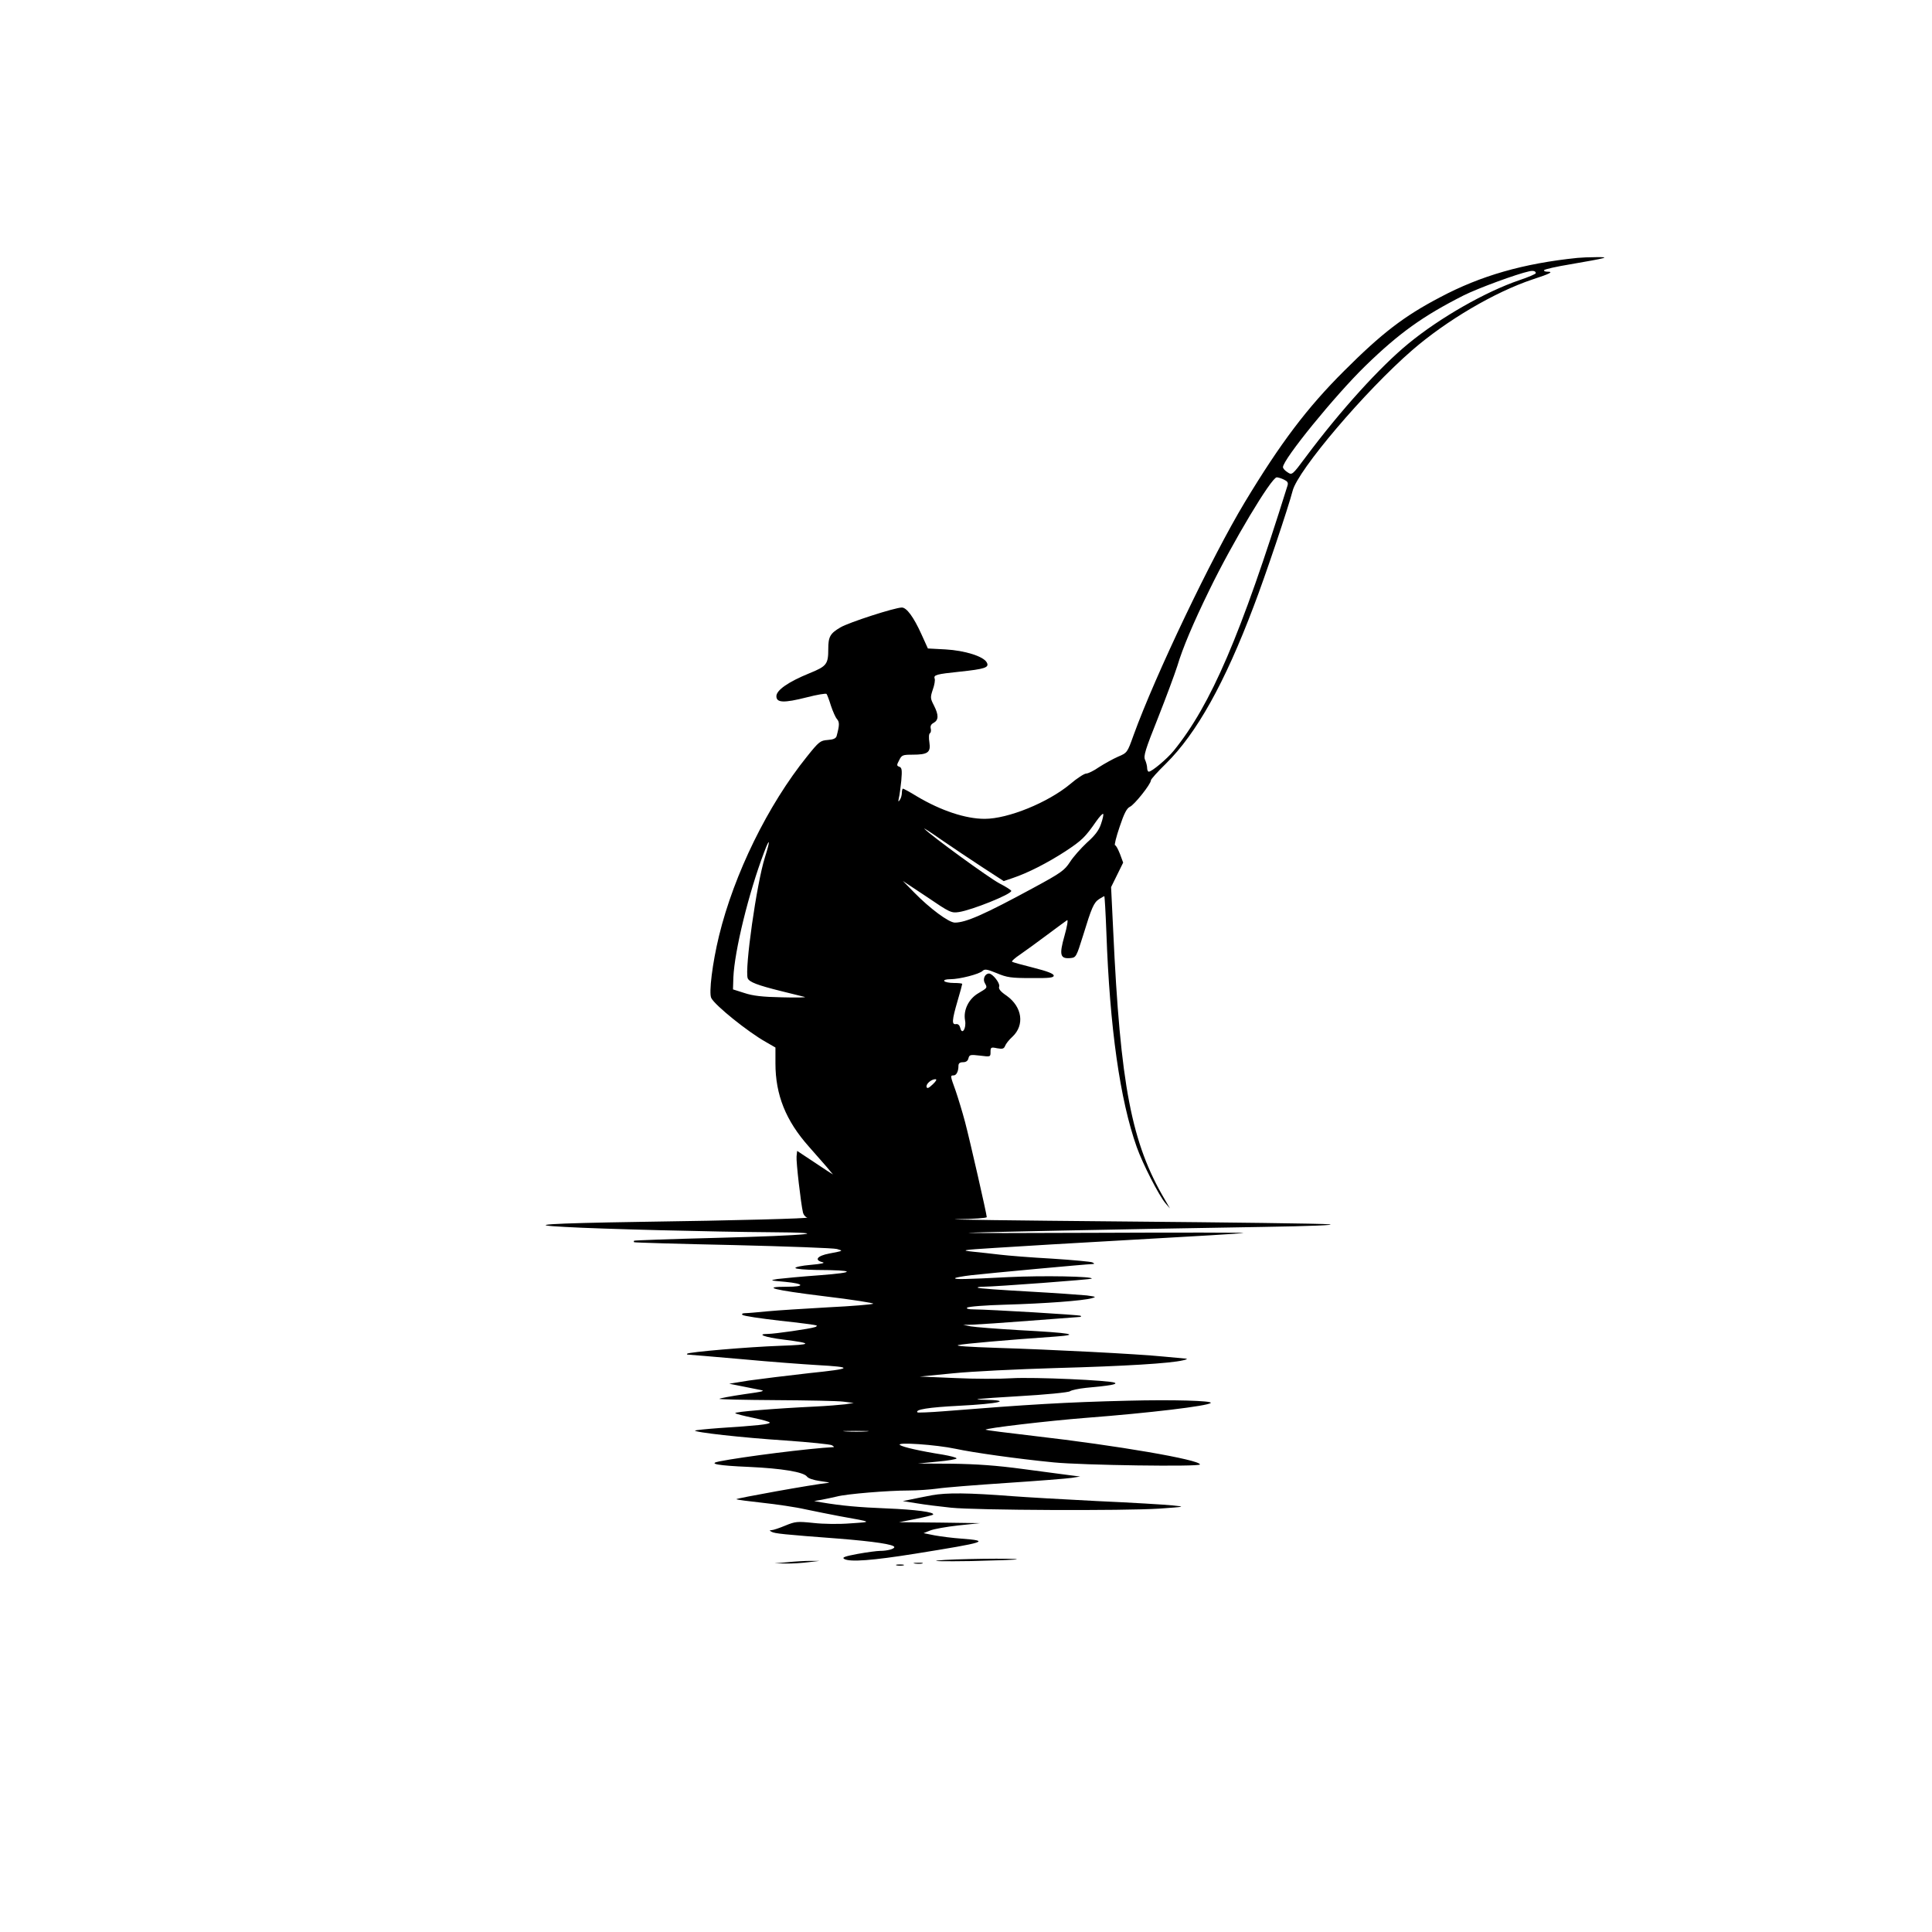<?xml version="1.0" standalone="no"?>
<!DOCTYPE svg PUBLIC "-//W3C//DTD SVG 20010904//EN"
 "http://www.w3.org/TR/2001/REC-SVG-20010904/DTD/svg10.dtd">
<svg version="1.0" xmlns="http://www.w3.org/2000/svg"
 width="1024pt" height="1024pt" viewBox="0 0 1024 1024"
 preserveAspectRatio="xMidYMid meet">
<g transform="translate(0,1024) scale(0.1,-0.1)"
fill="#000000" stroke="none">
<path d="M8360 8873 c-284 -29 -512 -94 -728 -209 -191 -100 -309 -191 -507
-389 -197 -196 -338 -383 -528 -698 -174 -289 -473 -914 -589 -1234 -33 -92
-33 -93 -83 -114 -27 -12 -72 -37 -100 -55 -27 -19 -58 -34 -68 -34 -10 0 -49
-25 -85 -56 -118 -98 -329 -184 -453 -184 -101 0 -231 43 -359 119 -37 23 -71
41 -74 41 -3 0 -6 -10 -6 -22 0 -13 -5 -30 -11 -38 -8 -12 -9 -10 -5 10 4 14
9 55 13 92 5 57 3 69 -10 74 -15 5 -15 9 -1 35 13 27 19 29 70 29 82 0 98 12
90 65 -4 24 -3 46 3 49 5 3 7 15 4 25 -3 13 2 23 16 30 26 15 27 41 1 92 -19
37 -20 42 -6 84 9 24 13 51 10 58 -7 20 9 24 133 37 133 14 158 22 143 49 -17
32 -115 63 -218 69 l-94 5 -34 75 c-42 93 -79 142 -104 142 -37 0 -281 -79
-325 -105 -55 -32 -65 -50 -65 -114 0 -81 -8 -92 -99 -129 -113 -46 -176 -90
-176 -122 0 -35 39 -37 161 -6 54 14 102 22 105 18 3 -4 14 -32 23 -62 10 -30
24 -62 32 -71 14 -16 14 -32 -2 -91 -4 -12 -18 -18 -47 -20 -39 -3 -46 -8
-110 -88 -207 -257 -386 -622 -466 -950 -35 -144 -55 -304 -41 -330 21 -40
194 -179 288 -232 l52 -30 0 -84 c0 -167 55 -304 177 -441 32 -36 74 -84 93
-106 l35 -42 -30 19 c-16 11 -59 39 -95 63 l-65 43 -3 -29 c-3 -28 23 -252 34
-298 3 -12 13 -24 22 -26 24 -5 -381 -16 -880 -23 -499 -8 -619 -16 -403 -27
187 -11 793 -26 1085 -28 354 -2 219 -17 -285 -30 -236 -6 -432 -13 -434 -15
-2 -2 -2 -6 0 -8 2 -2 238 -9 525 -15 286 -7 534 -16 550 -21 34 -10 36 -9
-41 -24 -64 -12 -81 -35 -35 -46 16 -4 -6 -9 -63 -14 -48 -4 -85 -12 -81 -17
3 -5 53 -9 112 -10 207 -1 214 -13 17 -28 -99 -7 -200 -17 -225 -20 -42 -7
-40 -8 42 -15 103 -10 107 -26 8 -26 -138 0 -72 -17 196 -50 152 -18 270 -37
262 -40 -7 -4 -114 -13 -238 -19 -124 -7 -268 -16 -320 -21 -52 -5 -106 -10
-120 -10 -15 0 -20 -4 -15 -9 6 -6 95 -19 199 -31 105 -11 192 -23 194 -25 3
-3 -1 -7 -9 -9 -25 -9 -215 -36 -248 -36 -66 0 -17 -18 81 -30 159 -20 156
-27 -17 -33 -168 -6 -485 -33 -493 -42 -3 -3 0 -5 7 -5 7 0 135 -11 284 -24
150 -14 327 -27 395 -31 200 -11 193 -19 -40 -43 -117 -13 -260 -31 -318 -39
l-105 -17 60 -12 c33 -7 78 -16 100 -20 35 -6 25 -9 -83 -24 -68 -10 -126 -21
-129 -24 -4 -3 131 -6 298 -7 167 -1 329 -4 359 -8 l55 -7 -45 -7 c-25 -3 -97
-9 -160 -12 -212 -10 -431 -28 -423 -35 4 -4 47 -15 96 -25 48 -10 87 -21 87
-25 0 -9 -67 -16 -268 -29 -68 -5 -125 -11 -128 -13 -9 -9 249 -38 480 -53
126 -9 236 -20 245 -25 9 -5 13 -10 10 -10 -126 -6 -482 -51 -608 -76 -60 -12
-7 -22 160 -29 174 -8 288 -27 306 -51 7 -10 35 -19 70 -24 32 -4 53 -8 46 -9
-87 -9 -495 -83 -490 -87 2 -3 65 -11 138 -19 74 -8 177 -23 229 -35 52 -11
133 -27 180 -36 178 -32 175 -30 59 -38 -61 -5 -144 -4 -197 2 -87 9 -96 8
-150 -14 -31 -13 -64 -24 -72 -24 -13 -1 -13 -2 0 -9 16 -9 63 -14 355 -36
188 -15 295 -31 295 -45 0 -10 -38 -20 -75 -20 -16 0 -70 -7 -119 -16 -70 -13
-85 -19 -71 -27 30 -17 150 -8 375 28 380 61 401 68 245 80 -44 3 -107 11
-140 17 l-60 12 35 14 c19 8 87 20 150 27 l115 12 -215 3 -215 2 87 17 c49 10
90 20 93 23 13 13 -93 27 -244 33 -149 6 -239 14 -346 32 l-40 7 40 7 c22 4
58 12 80 17 52 14 273 32 380 32 47 0 115 5 152 10 38 6 203 19 368 30 165 11
320 23 345 27 l45 7 -55 7 c-30 4 -142 19 -249 33 -141 19 -244 26 -375 28
l-181 1 103 10 c56 5 102 13 102 17 0 5 -33 13 -72 20 -121 19 -212 40 -228
51 -24 17 192 2 295 -20 93 -20 326 -53 520 -72 151 -15 775 -24 775 -11 0 25
-442 101 -879 151 -139 16 -255 31 -257 33 -7 8 339 48 531 63 338 26 646 63
662 79 12 12 -203 18 -437 12 -332 -8 -528 -20 -979 -56 -74 -6 -136 -8 -138
-6 -16 15 60 27 219 35 216 11 289 29 133 32 -75 1 -33 6 171 18 160 9 277 21
285 27 8 6 46 14 84 18 131 12 168 19 154 27 -24 13 -430 31 -547 24 -62 -4
-197 -4 -300 1 l-187 8 175 17 c96 10 342 22 545 28 370 10 609 25 675 41 20
4 26 9 15 9 -11 1 -65 6 -119 11 -139 14 -595 37 -881 46 -153 5 -227 10 -205
15 32 7 246 26 515 45 135 10 86 19 -195 34 -118 7 -233 16 -255 20 l-40 8 50
1 c28 1 165 10 305 21 140 11 259 20 264 20 5 0 7 2 4 6 -5 5 -476 33 -567 34
-28 0 -41 4 -35 9 5 6 97 13 204 16 211 6 409 21 456 34 26 7 24 8 -26 15 -30
3 -171 13 -314 21 -142 8 -261 16 -264 20 -3 3 10 5 29 5 72 1 570 38 575 43
13 12 -260 17 -441 8 -231 -12 -291 -13 -282 -5 3 3 41 10 84 15 96 11 616 59
640 59 15 1 16 2 3 9 -8 4 -105 13 -215 20 -110 6 -234 16 -275 21 -41 5 -106
12 -145 16 -65 7 -56 9 120 20 105 7 440 27 745 44 305 17 562 32 570 35 8 2
-325 3 -740 1 -415 -2 -737 -2 -715 0 40 3 764 18 1555 31 257 4 397 10 355
14 -39 4 -534 10 -1100 15 -567 5 -959 10 -872 12 86 1 157 6 157 11 0 15 -88
401 -115 504 -14 53 -37 128 -50 166 -29 80 -29 81 -11 81 15 0 26 21 26 51 0
13 7 19 24 19 16 0 26 7 29 21 5 19 10 20 61 14 56 -7 56 -7 56 19 0 25 2 27
35 20 28 -5 36 -3 42 12 4 11 21 33 39 49 66 62 52 158 -30 217 -34 23 -45 37
-40 50 5 17 -35 68 -54 68 -21 0 -34 -28 -23 -49 15 -27 16 -26 -33 -55 -52
-30 -81 -90 -71 -144 8 -42 -16 -80 -25 -41 -4 15 -12 23 -23 21 -23 -4 -22
19 8 122 14 47 25 88 25 91 0 3 -20 5 -44 5 -25 0 -48 5 -51 10 -4 6 9 10 32
10 49 0 154 27 171 44 11 11 24 9 75 -12 54 -23 77 -26 182 -26 98 -1 120 2
120 13 0 10 -33 23 -108 42 -60 15 -111 29 -113 32 -3 3 16 20 43 38 26 18 91
65 143 104 52 39 100 74 106 78 6 3 0 -34 -14 -83 -29 -102 -23 -123 32 -118
29 3 31 6 66 118 46 150 57 176 86 195 13 8 25 15 27 15 2 0 7 -87 11 -192 18
-506 72 -887 161 -1138 32 -90 117 -255 151 -296 l25 -29 -26 45 c-178 301
-237 606 -275 1431 l-11 227 32 65 32 65 -17 46 c-10 25 -21 46 -26 46 -5 0 6
44 24 97 24 72 38 99 55 107 23 10 111 120 111 140 0 6 36 46 80 89 162 160
311 426 465 834 60 156 185 528 206 611 27 109 385 530 634 746 181 157 437
308 638 375 95 31 113 41 78 41 -12 0 -20 4 -17 8 3 5 65 19 138 31 197 34
217 39 138 38 -36 0 -81 -2 -100 -4z m-220 -81 c0 -4 -39 -21 -87 -37 -179
-61 -420 -198 -588 -336 -150 -123 -359 -353 -544 -601 -72 -97 -73 -97 -97
-81 -13 8 -24 20 -24 27 0 41 275 379 436 536 180 175 306 265 521 374 78 39
283 114 348 128 22 5 35 1 35 -10z m-1335 -1094 c19 -9 24 -16 19 -32 -247
-791 -405 -1161 -603 -1405 -35 -43 -116 -111 -132 -111 -5 0 -9 9 -9 20 0 10
-5 30 -11 43 -9 20 1 53 69 223 43 109 89 233 102 274 28 94 83 225 171 405
121 249 328 595 356 595 7 0 24 -5 38 -12z m-969 -1824 c-11 -34 -32 -62 -75
-100 -32 -30 -73 -76 -90 -103 -29 -44 -46 -57 -194 -137 -260 -141 -358 -184
-416 -184 -32 0 -133 75 -216 160 l-60 61 128 -85 c122 -83 129 -86 170 -80
70 11 277 94 277 112 0 4 -28 22 -63 40 -55 29 -359 250 -397 289 -8 8 31 -17
88 -57 57 -39 155 -105 218 -146 l114 -74 47 16 c81 27 186 81 280 142 88 58
105 75 164 160 17 24 33 41 36 38 3 -2 -2 -26 -11 -52z m-1782 -179 c-44 -139
-108 -593 -91 -640 8 -20 52 -37 177 -68 58 -14 114 -28 125 -31 11 -3 -43 -4
-120 -2 -105 2 -155 8 -200 23 l-60 19 2 63 c6 141 81 448 163 664 31 83 34
66 4 -28z m890 -1202 c-22 -21 -30 -24 -33 -14 -4 16 25 41 47 41 9 0 4 -10
-14 -27z m-351 -1840 c-29 -2 -78 -2 -110 0 -32 2 -8 3 52 3 61 0 87 -1 58 -3z"/>
<path d="M4940 2315 c-41 -8 -93 -18 -115 -23 l-40 -8 75 -12 c41 -7 122 -17
180 -23 133 -14 919 -17 1105 -5 139 10 139 10 70 17 -38 4 -218 15 -400 23
-181 9 -384 21 -450 26 -233 18 -347 19 -425 5z"/>
<path d="M4970 1969 c-36 -4 43 -5 174 -3 132 3 242 7 245 9 7 7 -345 3 -419
-6z"/>
<path d="M4175 1960 l-70 -6 60 -1 c33 -1 87 3 120 7 l60 7 -50 0 c-27 0 -81
-3 -120 -7z"/>
<path d="M4848 1953 c12 -2 30 -2 40 0 9 3 -1 5 -23 4 -22 0 -30 -2 -17 -4z"/>
<path d="M4753 1943 c9 -2 25 -2 35 0 9 3 1 5 -18 5 -19 0 -27 -2 -17 -5z"/>
</g>
</svg>
